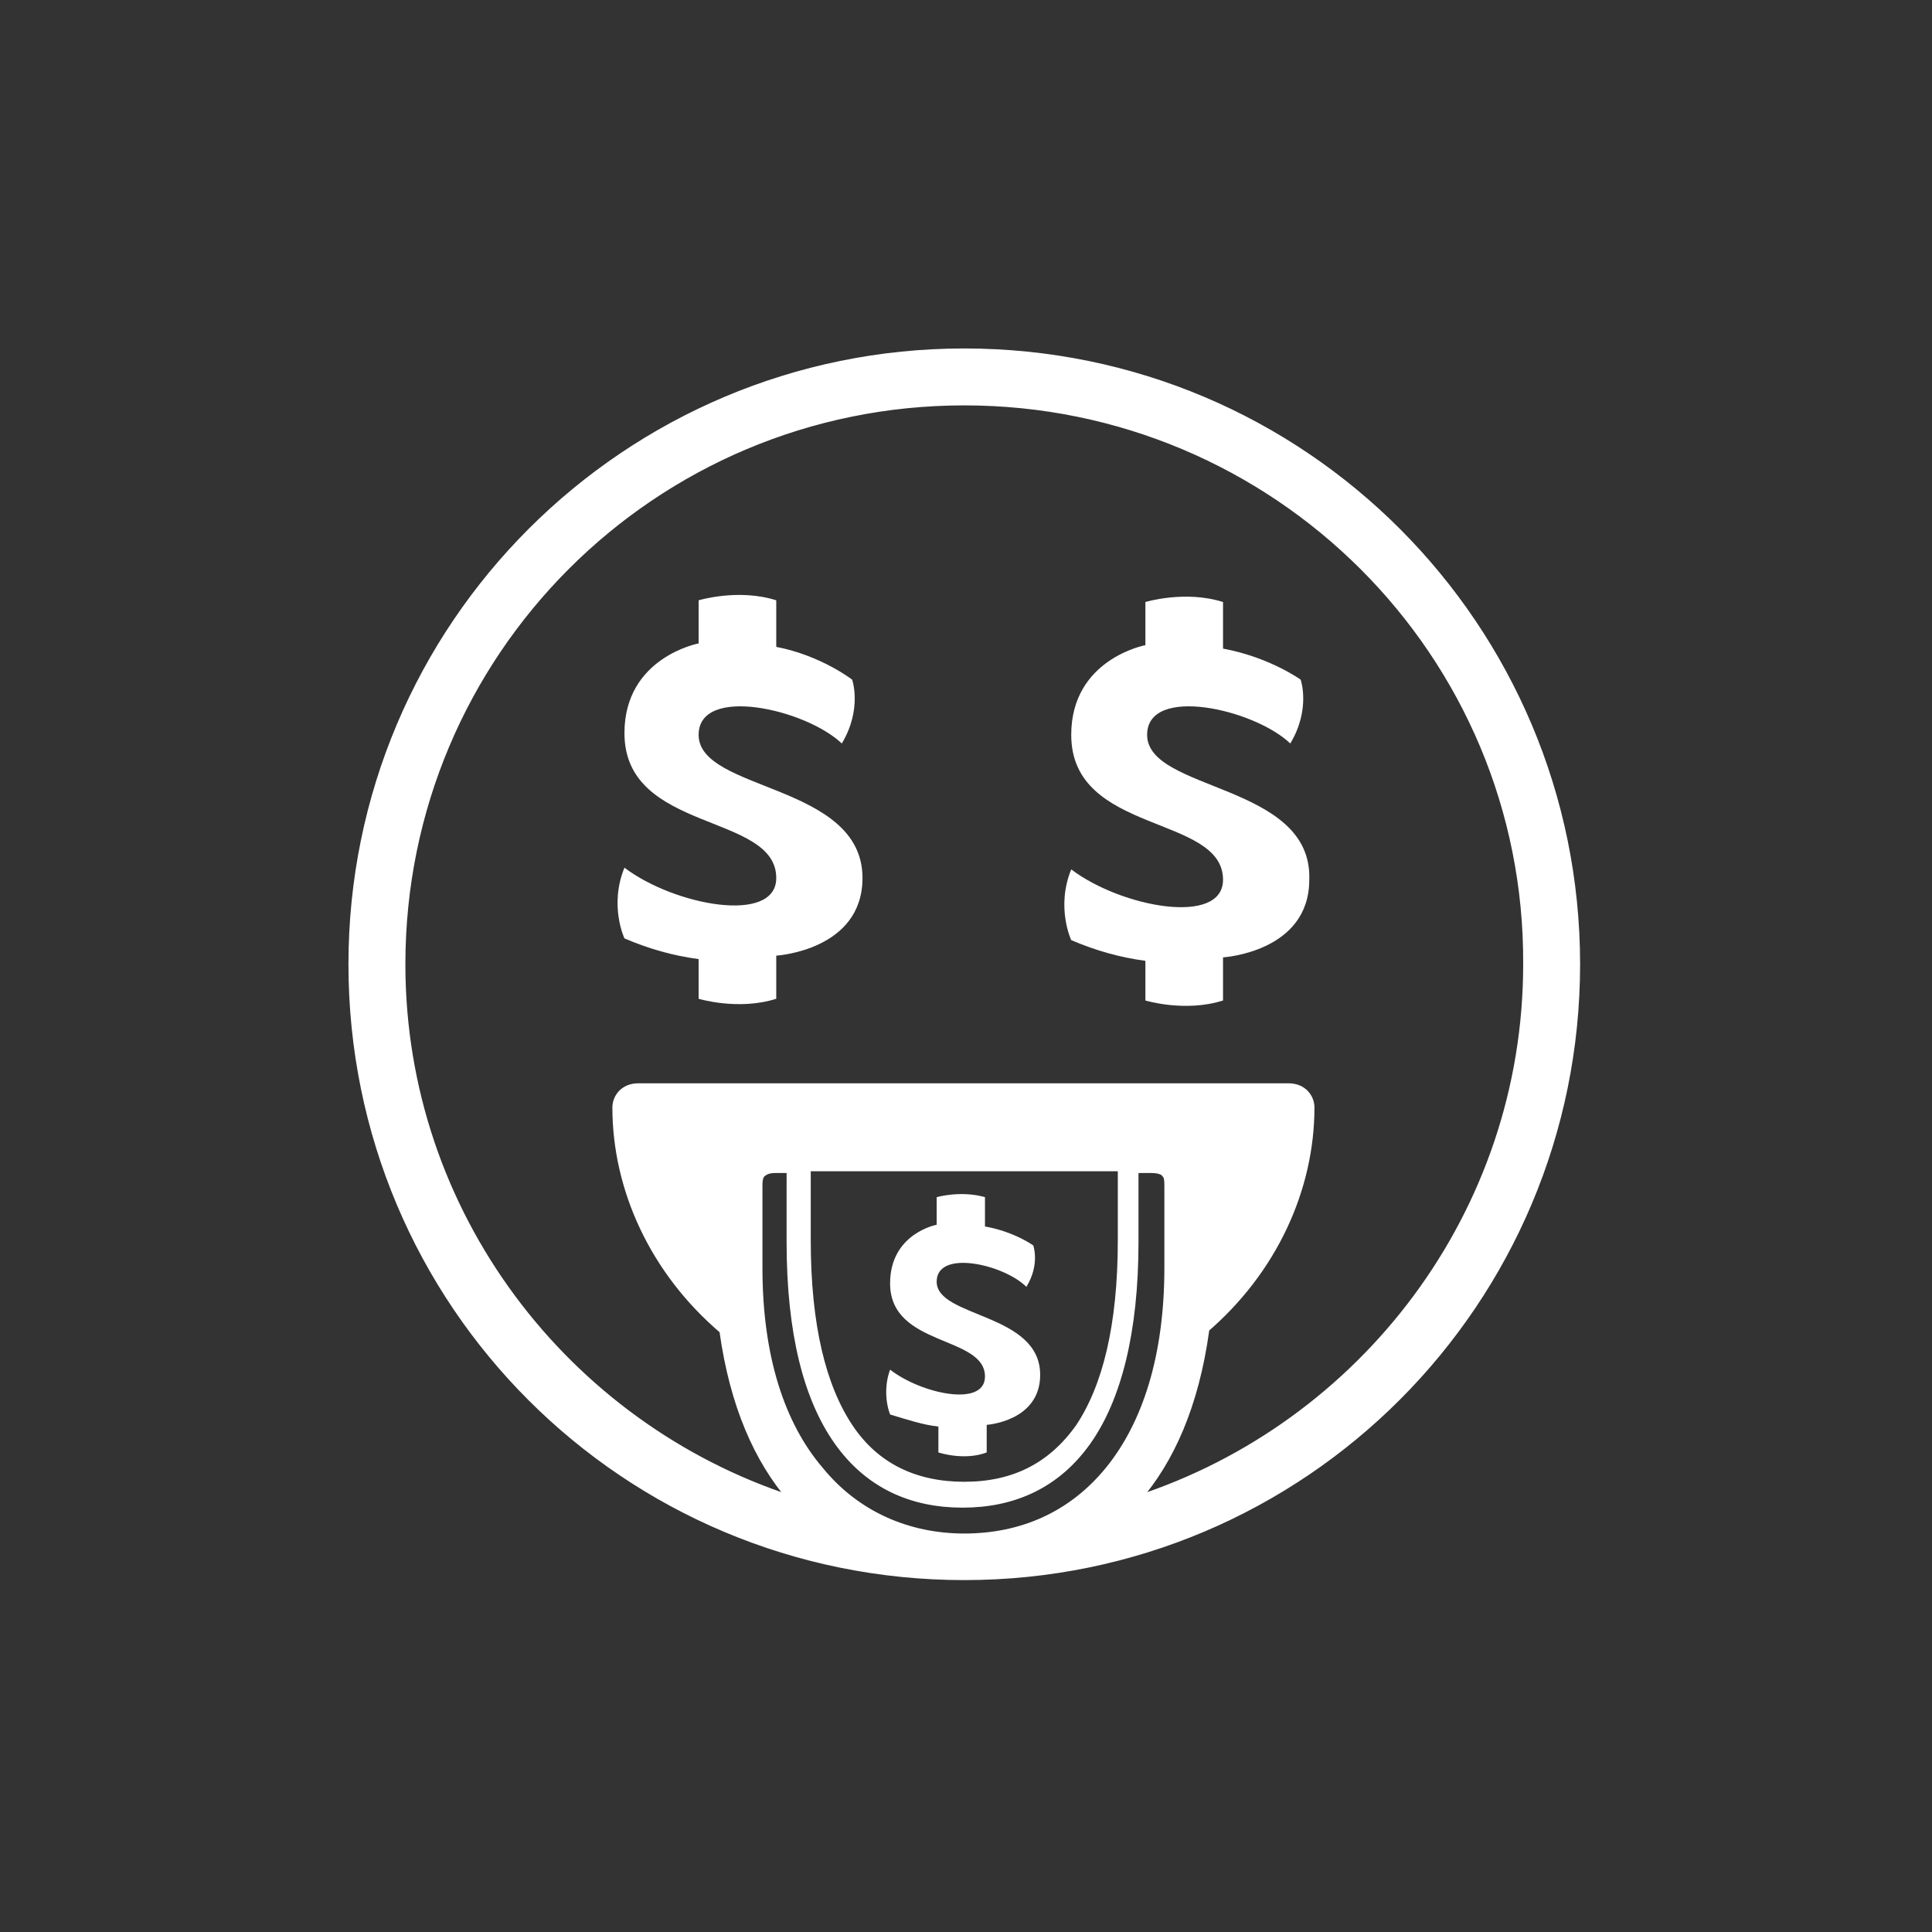 <?xml version="1.0" encoding="utf-8"?>
<!-- Generator: Adobe Illustrator 21.0.0, SVG Export Plug-In . SVG Version: 6.00 Build 0)  -->
<svg version="1.1" xmlns="http://www.w3.org/2000/svg" xmlns:xlink="http://www.w3.org/1999/xlink" x="0px" y="0px"
	 viewBox="0 0 112 112" style="enable-background:new 0 0 112 112;" xml:space="preserve">
<rect x="0" y="0" width="112" height="112" fill="#333333" stroke="none"/>
<style type="text/css">
	.st0{display:none;}
	.st1{display:inline;}
	.st2{fill:#0081BB;}
	.st3{fill:#FFFFFF;}
	.st4{fill:#FFFFFF;stroke:#FFFFFF;}
</style>
<g id="Layer_1" class="st0">
	<g class="st1">
		<path class="st2" d="M90.9,84.5L86,70.4c2.3-4.7,3.6-9.9,3.6-15.2c0-9.1-3.5-17.7-9.9-24.2c-6.4-6.5-14.9-10.2-24-10.3
			c-4.8-0.1-9.4,0.8-13.7,2.6c-4.2,1.7-8,4.3-11.2,7.5c-3.2,3.2-5.7,7-7.5,11.2c-1.8,4.4-2.7,9-2.6,13.7c0.1,9.1,3.8,17.6,10.3,24
			c6.5,6.4,15.1,9.9,24.1,9.9c0,0,0,0,0.1,0c5.3,0,10.5-1.2,15.2-3.6l14.1,4.8c0.5,0.2,1.1,0.3,1.6,0.3c1.3,0,2.6-0.5,3.5-1.5
			C91,88.3,91.5,86.3,90.9,84.5z M86.7,86.7c-0.1,0.1-0.4,0.3-0.9,0.2l-14.9-5.1c-0.2-0.1-0.5-0.1-0.7-0.1c-0.3,0-0.7,0.1-1,0.2
			c-4.3,2.3-9.2,3.5-14.1,3.5c-16.5,0-30.1-13.3-30.3-29.8c-0.1-8.3,3-16.1,8.9-21.9c5.8-5.8,13.6-9,21.9-8.9
			c16.5,0.3,29.8,13.9,29.8,30.3c0,4.9-1.2,9.8-3.5,14.1c-0.3,0.5-0.3,1.1-0.1,1.7l5.1,14.9C87.1,86.3,86.9,86.6,86.7,86.7z"/>
		<g>
			<path class="st2" d="M55.4,38.9c-5.7,0-10.4,4.7-10.4,10.4c0,1.2,0.9,2.1,2.1,2.1s2.1-0.9,2.1-2.1c0-3.4,2.8-6.2,6.2-6.2
				c3.4,0,6.2,2.8,6.2,6.2c0,3.4-2.8,6.2-6.2,6.2c-1.2,0-2.1,0.9-2.1,2.1v8.5c0,1.2,0.9,2.1,2.1,2.1c1.2,0,2.1-0.9,2.1-2.1v-6.6
				c4.7-1,8.3-5.2,8.3-10.2C65.8,43.5,61.2,38.9,55.4,38.9z"/>
			<path class="st2" d="M55.4,69.3c-1.1,0-2.1,1-2.1,2.1c0.1,1.1,0.9,2.1,2.1,2.1c1.1,0,2.1-1,2.1-2.1
				C57.5,70.3,56.6,69.3,55.4,69.3z"/>
		</g>
	</g>
</g>
<g id="Layer_2" class="st0">
	<g class="st1">
		<path class="st3" d="M98.1,42.4c-2.4-2.4-6.2-2.4-8.6,0c-0.7,0.7-5.4,5.4-6.1,6.1v-16c0-1.6-0.6-3.1-1.8-4.3L76,22.4
			c-1.1-1.1-2.7-1.8-4.3-1.8H37c-3.3,0-6.1,2.7-6.1,6.1v56.9c0,3.3,2.7,6.1,6.1,6.1h40.4c3.3,0,6.1-2.7,6.1-6.1v-18L98.1,51
			C100.5,48.6,100.5,44.8,98.1,42.4z M71.3,24.7c0.4,0,1.1-0.1,1.8,0.6l5.7,5.7c0.6,0.6,0.6,1.3,0.6,1.8h-8.1V24.7z M79.4,83.6
			c0,1.1-0.9,2-2,2H37c-1.1,0-2-0.9-2-2V26.7c0-1.1,0.9-2,2-2h30.3v10.1c0,1.1,0.9,2,2,2h10.1v15.7c0,0-6,6-6,6l-2.9,2.9
			c-0.2,0.2-0.4,0.5-0.5,0.8l-2.9,8.6c-0.2,0.7-0.1,1.5,0.5,2.1c0.5,0.5,1.3,0.7,2.1,0.5l8.6-2.9c0.3-0.1,0.6-0.3,0.8-0.5l0.2-0.2
			V83.6z M74.9,62.8l2.9,2.9l-1.1,1.1l-4.3,1.4l1.4-4.3L74.9,62.8z M80.6,62.8l-2.9-2.9c1.5-1.5,8.3-8.3,9.7-9.7l2.9,2.9L80.6,62.8z
			 M95.3,48.1l-2.1,2.1l-2.9-2.9l2.1-2.1c0.8-0.8,2.1-0.8,2.9,0C96.1,46,96.1,47.3,95.3,48.1z"/>
		<path class="st3" d="M69.5,40.9H41.2c-1.1,0-2,0.9-2,2c0,1.1,0.9,2,2,2h28.3c1.1,0,2-0.9,2-2C71.5,41.8,70.6,40.9,69.5,40.9z"/>
		<path class="st3" d="M61.4,49H41.2c-1.1,0-2,0.9-2,2c0,1.1,0.9,2,2,2h20.2c1.1,0,2-0.9,2-2C63.4,49.9,62.5,49,61.4,49z"/>
		<path class="st3" d="M61.4,57.1H41.2c-1.1,0-2,0.9-2,2s0.9,2,2,2h20.2c1.1,0,2-0.9,2-2S62.5,57.1,61.4,57.1z"/>
		<path class="st3" d="M61.4,65.1H41.2c-1.1,0-2,0.9-2,2s0.9,2,2,2h20.2c1.1,0,2-0.9,2-2S62.5,65.1,61.4,65.1z"/>
		<path class="st3" d="M69.5,77.5H57.3c-1.1,0-2,0.9-2,2c0,1.1,0.9,2,2,2h12.1c1.1,0,2-0.9,2-2C71.5,78.5,70.6,77.5,69.5,77.5z"/>
	</g>
</g>
<g id="Layer_3">
	<g>
		<path class="st4" d="M46.2,67.8v-0.3h-0.3H45c-0.5,0-0.8,0.1-1.1,0.4c-0.2,0.3-0.2,0.6-0.2,0.9v4.7c0,5.2,1.3,9.2,3.6,11.9
			c2.2,2.7,5.3,4,8.6,4h0c3.4,0,6.4-1.3,8.6-4c2.2-2.7,3.5-6.7,3.5-11.9v-4.7c0-0.3,0-0.7-0.2-0.9c-0.2-0.3-0.6-0.4-1.1-0.4h-0.9
			h-0.3v0.3v4.2c0,5.2-1,9-2.7,11.4c-1.7,2.4-4.1,3.5-7,3.5c-2.9,0-5.3-1.1-7-3.5c-1.7-2.4-2.7-6.1-2.7-11.4V67.8z M46.8,67.4h-0.3
			v0.3v4.2c0,5,0.9,8.6,2.5,11c1.6,2.4,4,3.5,6.9,3.5h0c2.9,0,5.2-1.1,6.9-3.5c1.6-2.4,2.5-6,2.5-11v-4.2v-0.3H65H46.8z M65.7,86.7
			l-0.8,0.9l1.1-0.4c13.2-4.3,22.8-16.7,22.8-31.3C88.9,37.7,74.1,23,55.9,23C37.7,23,23,37.7,23,55.9c0,14.6,9.6,27,22.8,31.3
			l1.1,0.4l-0.8-0.9c-1.9-2.2-3.3-5.3-3.9-9.6l0-0.1l-0.1-0.1c-4-3.4-6.1-8.1-6.1-12.7c0-0.4,0.3-0.9,1-0.9h37.7c0.7,0,1,0.5,1,0.9
			c0,4.6-2.1,9.3-6.1,12.7L69.6,77l0,0.1C69,81.4,67.6,84.5,65.7,86.7z M20.7,55.9c0-19.5,15.8-35.2,35.2-35.2
			c19.5,0,35.2,15.8,35.2,35.2S75.4,91.1,55.9,91.1C36.4,91.1,20.7,75.4,20.7,55.9z"/>
		<path class="st3" d="M40.5,42.6c0-2.9,6.2-1.5,8.3,0.5c1.2-2,0.6-3.7,0.6-3.7S47.6,38,45,37.5l0-2.7c-2.2-0.7-4.5,0-4.5,0v2.5
			c0,0-4.3,0.8-4.3,5.2c0,5.8,8.8,4.6,8.8,8.4c0,2.7-5.9,1.6-8.8-0.6c-0.9,2.2,0,4.1,0,4.1c1.4,0.6,2.8,1,4.3,1.2l0,2.3
			c0,0,2.3,0.7,4.5,0v-2.5c0,0,5-0.3,5-4.5C50,45.4,40.5,45.9,40.5,42.6z"/>
		<path class="st3" d="M66.5,42.6c0-2.9,6.2-1.5,8.3,0.5c1.2-2,0.6-3.7,0.6-3.7s-1.8-1.3-4.5-1.8l0-2.7c-2.2-0.7-4.5,0-4.5,0v2.5
			c0,0-4.3,0.8-4.3,5.2c0,5.8,8.8,4.6,8.8,8.4c0,2.7-5.9,1.6-8.8-0.6c-0.9,2.2,0,4.1,0,4.1c1.4,0.6,2.8,1,4.3,1.2l0,2.3
			c0,0,2.3,0.7,4.5,0v-2.5c0,0,5-0.3,5-4.5C76.1,45.4,66.5,45.9,66.5,42.6z"/>
		<path class="st3" d="M54.4,82.7l0,1.5c0,0,1.5,0.5,2.8,0v-1.6c0,0,3.1-0.2,3.1-2.9c0-3.6-6-3.3-6-5.4c0-1.9,3.9-1,5.2,0.3
			c0.8-1.3,0.4-2.4,0.4-2.4s-1.1-0.8-2.8-1.1l0-1.7c-1.4-0.4-2.8,0-2.8,0v1.6c0,0-2.7,0.5-2.7,3.4c0,3.7,5.5,3,5.5,5.4
			c0,1.8-3.7,1-5.5-0.4c-0.3,0.8-0.3,1.8,0,2.6C52.6,82.3,53.5,82.6,54.4,82.7z"/>
	</g>
</g>
</svg>
